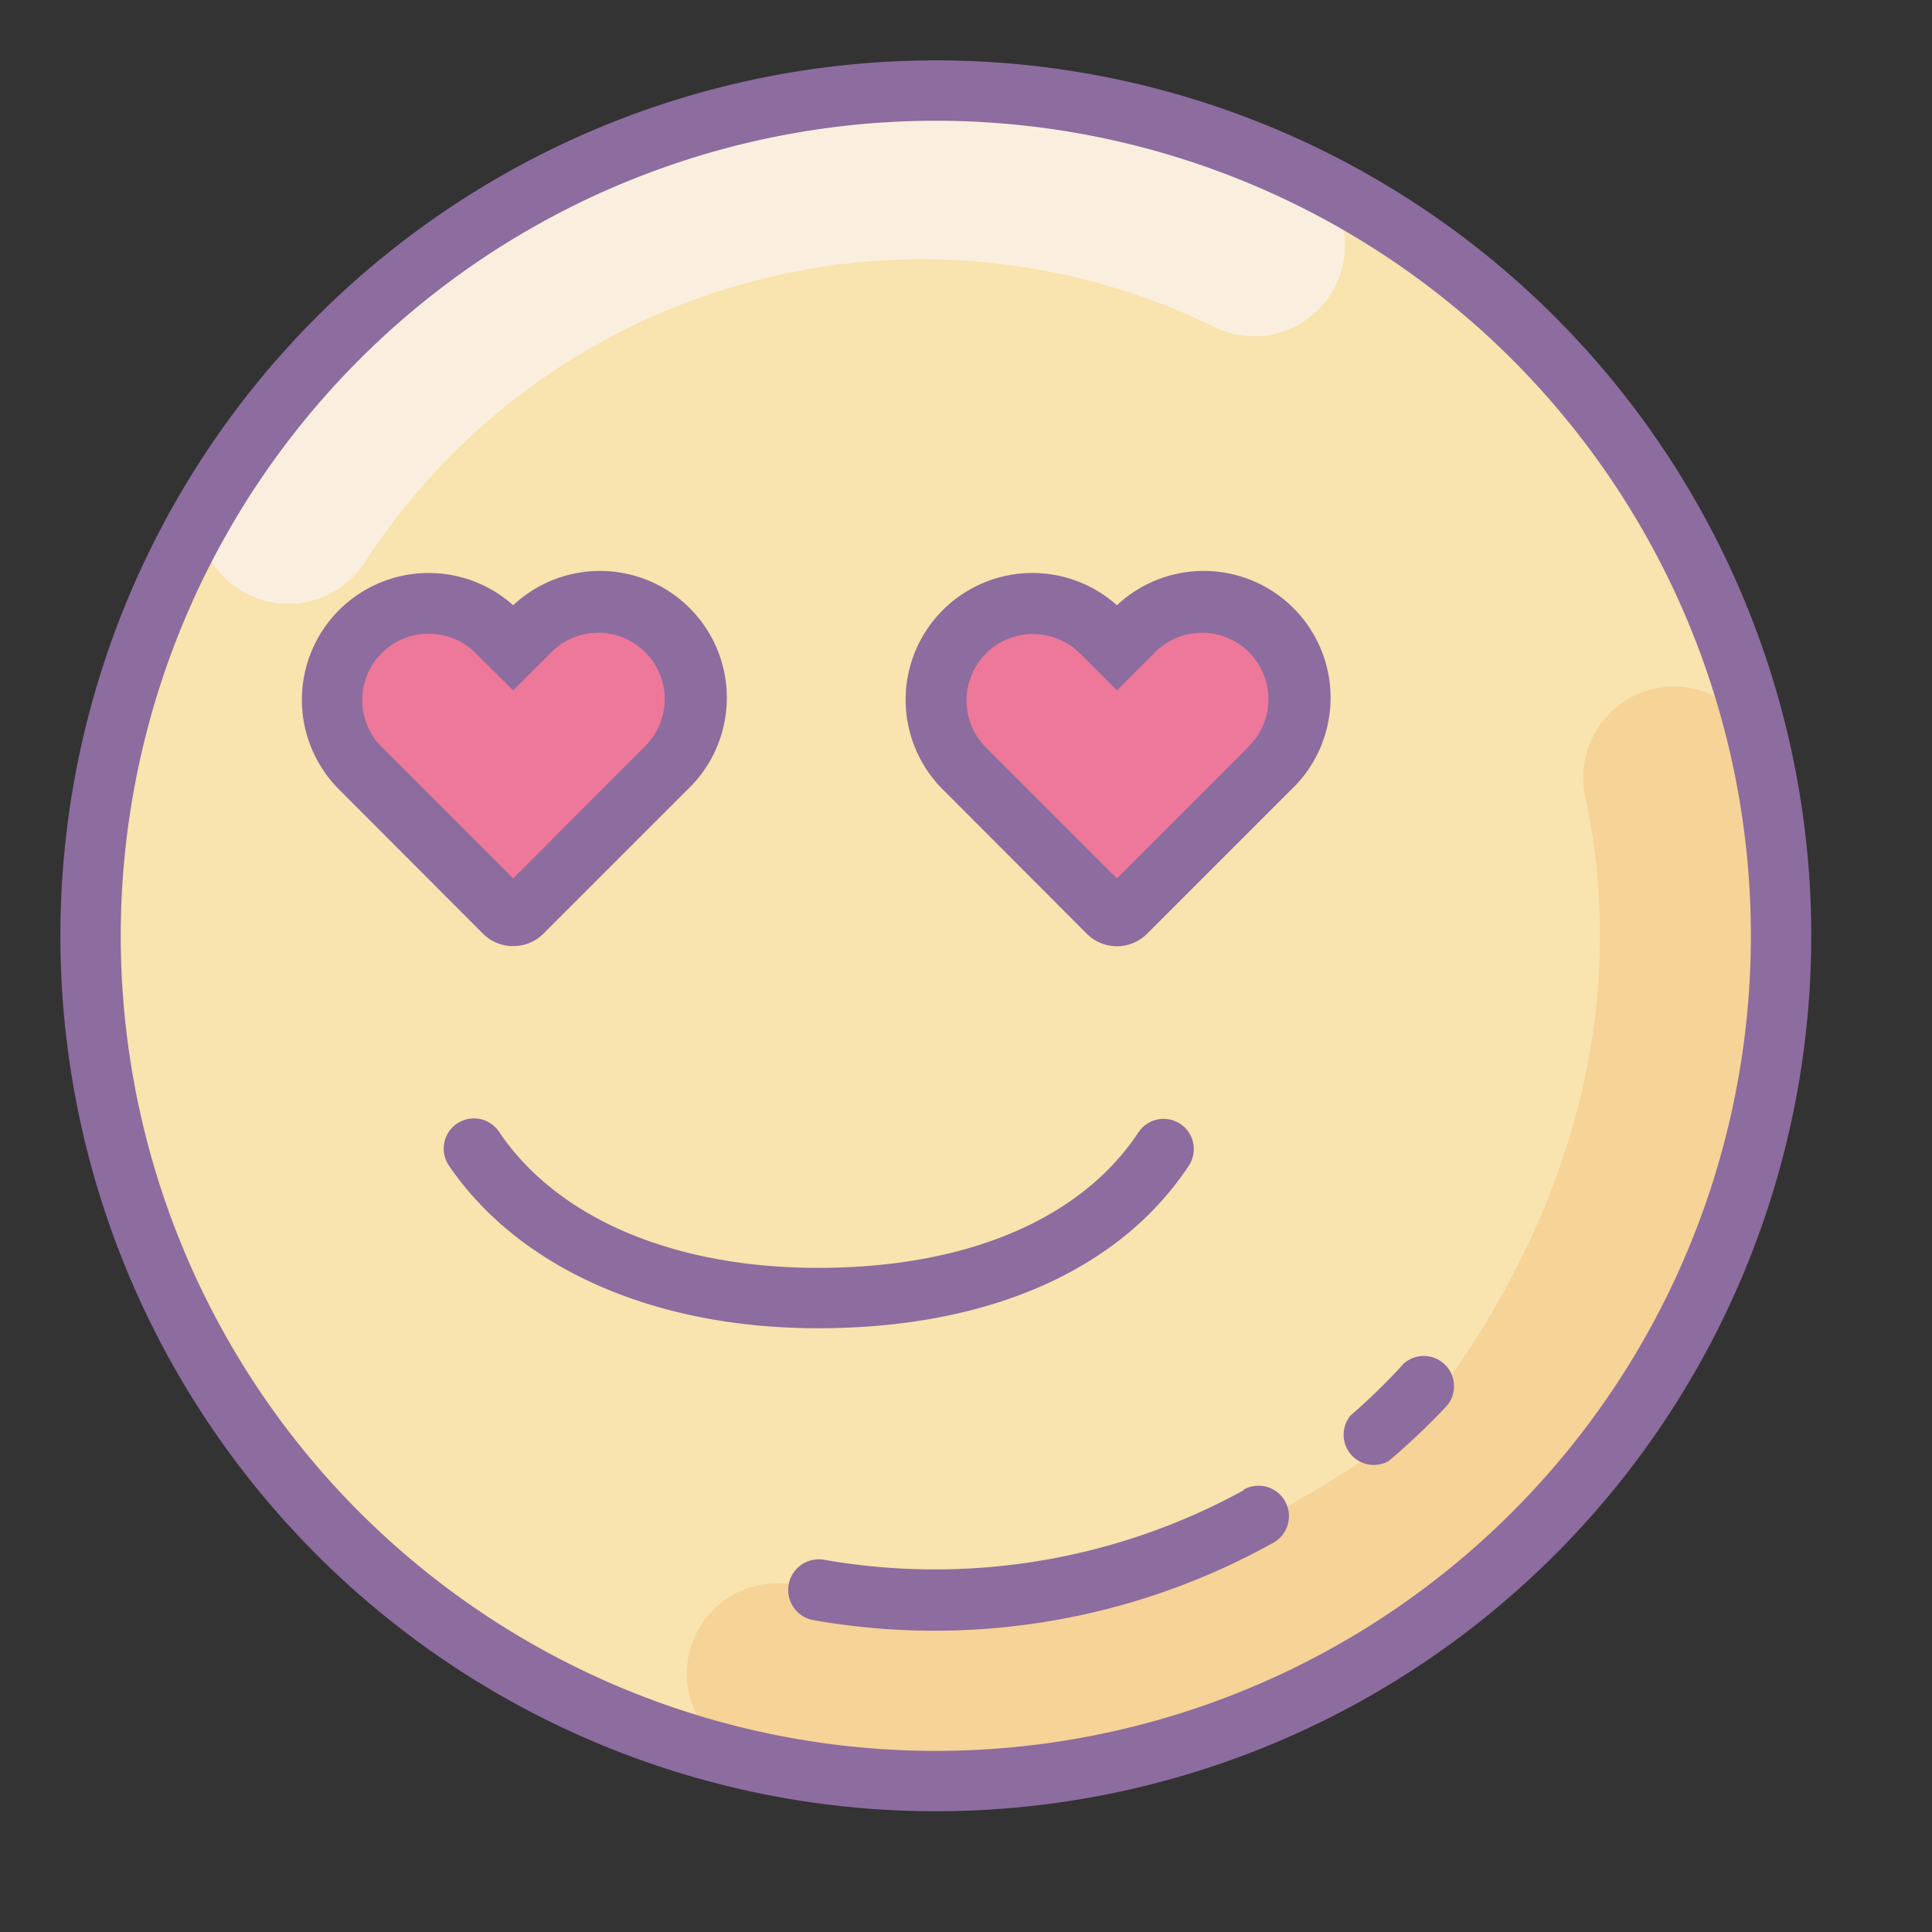 <?xml version="1.0"?>
<svg xmlns="http://www.w3.org/2000/svg" id="Layer_1" data-name="Layer 1" viewBox="0 0 64 64"><rect x="0" y="0" width="64" height="64" fill="#333333" stroke="none"/><title>Icons8 RSL Colored Part 10</title><circle cx="31" cy="31" r="28" style="fill:#f9e3ae;"/><path d="M43.67,10.26l0,0a3,3,0,0,0-.74-4.79A28,28,0,0,0,7,15.41,3,3,0,0,0,9.58,20h0a3,3,0,0,0,2.49-1.35A22,22,0,0,1,40.2,10.82,3,3,0,0,0,43.67,10.26Z" style="fill:#faefde;"/><path d="M52.51,26.37c1.33,6.17.09,13.29-5.23,20.3a3.26,3.26,0,0,1-.62.62c-7,5.31-14.12,6.54-20.29,5.22a3,3,0,0,0-2.73.81h0a3,3,0,0,0,1.53,5.07c7.93,1.68,16.51-.59,25.38-7.2a3.25,3.25,0,0,0,.66-.66c6.61-8.87,8.87-17.44,7.19-25.37a3,3,0,0,0-5.07-1.53h0A3,3,0,0,0,52.51,26.37Z" style="fill:#f6d397;"/><path d="M42.06,20.94h0a3.2,3.2,0,0,0-4.53,0l-.51.51-.51-.51a3.2,3.2,0,0,0-4.53,0h0a3.2,3.2,0,0,0,0,4.53l4.75,4.75a.41.41,0,0,0,.58,0l4.75-4.75A3.2,3.2,0,0,0,42.06,20.94Z" style="fill:#ed7899;"/><path d="M22.06,20.94h0a3.2,3.2,0,0,0-4.53,0l-.51.51-.51-.51a3.2,3.2,0,0,0-4.53,0h0a3.2,3.2,0,0,0,0,4.53l4.75,4.75a.41.41,0,0,0,.58,0l4.75-4.75A3.2,3.2,0,0,0,22.06,20.94Z" style="fill:#ed7899;"/><path d="M31,2A29,29,0,1,0,60,31,29,29,0,0,0,31,2Zm0,56A27,27,0,1,1,58,31,27,27,0,0,1,31,58Z" style="fill:#8d6c9f;"/><path d="M41.21,49.36A21.26,21.26,0,0,1,27.3,51.67a1,1,0,1,0-.35,2A23.08,23.08,0,0,0,42.19,51.1a1,1,0,1,0-1-1.75Z" style="fill:#8d6c9f;"/><path d="M46.43,45.25a20.82,20.82,0,0,1-1.69,1.64A1,1,0,0,0,46,48.4,23.19,23.19,0,0,0,47.9,46.6a1,1,0,0,0-1.47-1.36Z" style="fill:#8d6c9f;"/><path d="M39.39,38.6a1,1,0,0,0-1.67-1.1C35.81,40.4,32,42,27.1,42c-4.78,0-8.64-1.64-10.57-4.51a1,1,0,1,0-1.66,1.12C17.18,42,21.64,44,27.1,44,32.73,44,37.1,42.08,39.39,38.6Z" style="fill:#8d6c9f;"/><path d="M37,20.05a4.2,4.2,0,0,0-5.75,6.12L36,30.93a1.41,1.41,0,0,0,2,0l4.75-4.75A4.2,4.2,0,0,0,37,20.05Zm4.34,4.71L37,29.1l-4.34-4.34a2.2,2.2,0,0,1,3.12-3.11L37,22.87l1.22-1.22a2.2,2.2,0,1,1,3.11,3.11Z" style="fill:#8d6c9f;"/><path d="M17,31.34a1.4,1.4,0,0,0,1-.41l4.75-4.75A4.2,4.2,0,0,0,17,20.05a4.2,4.2,0,0,0-5.75,6.12L16,30.93A1.4,1.4,0,0,0,17,31.34ZM12,23.2a2.2,2.2,0,0,1,3.76-1.56L17,22.87l1.22-1.22a2.2,2.2,0,1,1,3.11,3.11L17,29.1l-4.34-4.34A2.19,2.19,0,0,1,12,23.2Z" style="fill:#8d6c9f;"/></svg>
